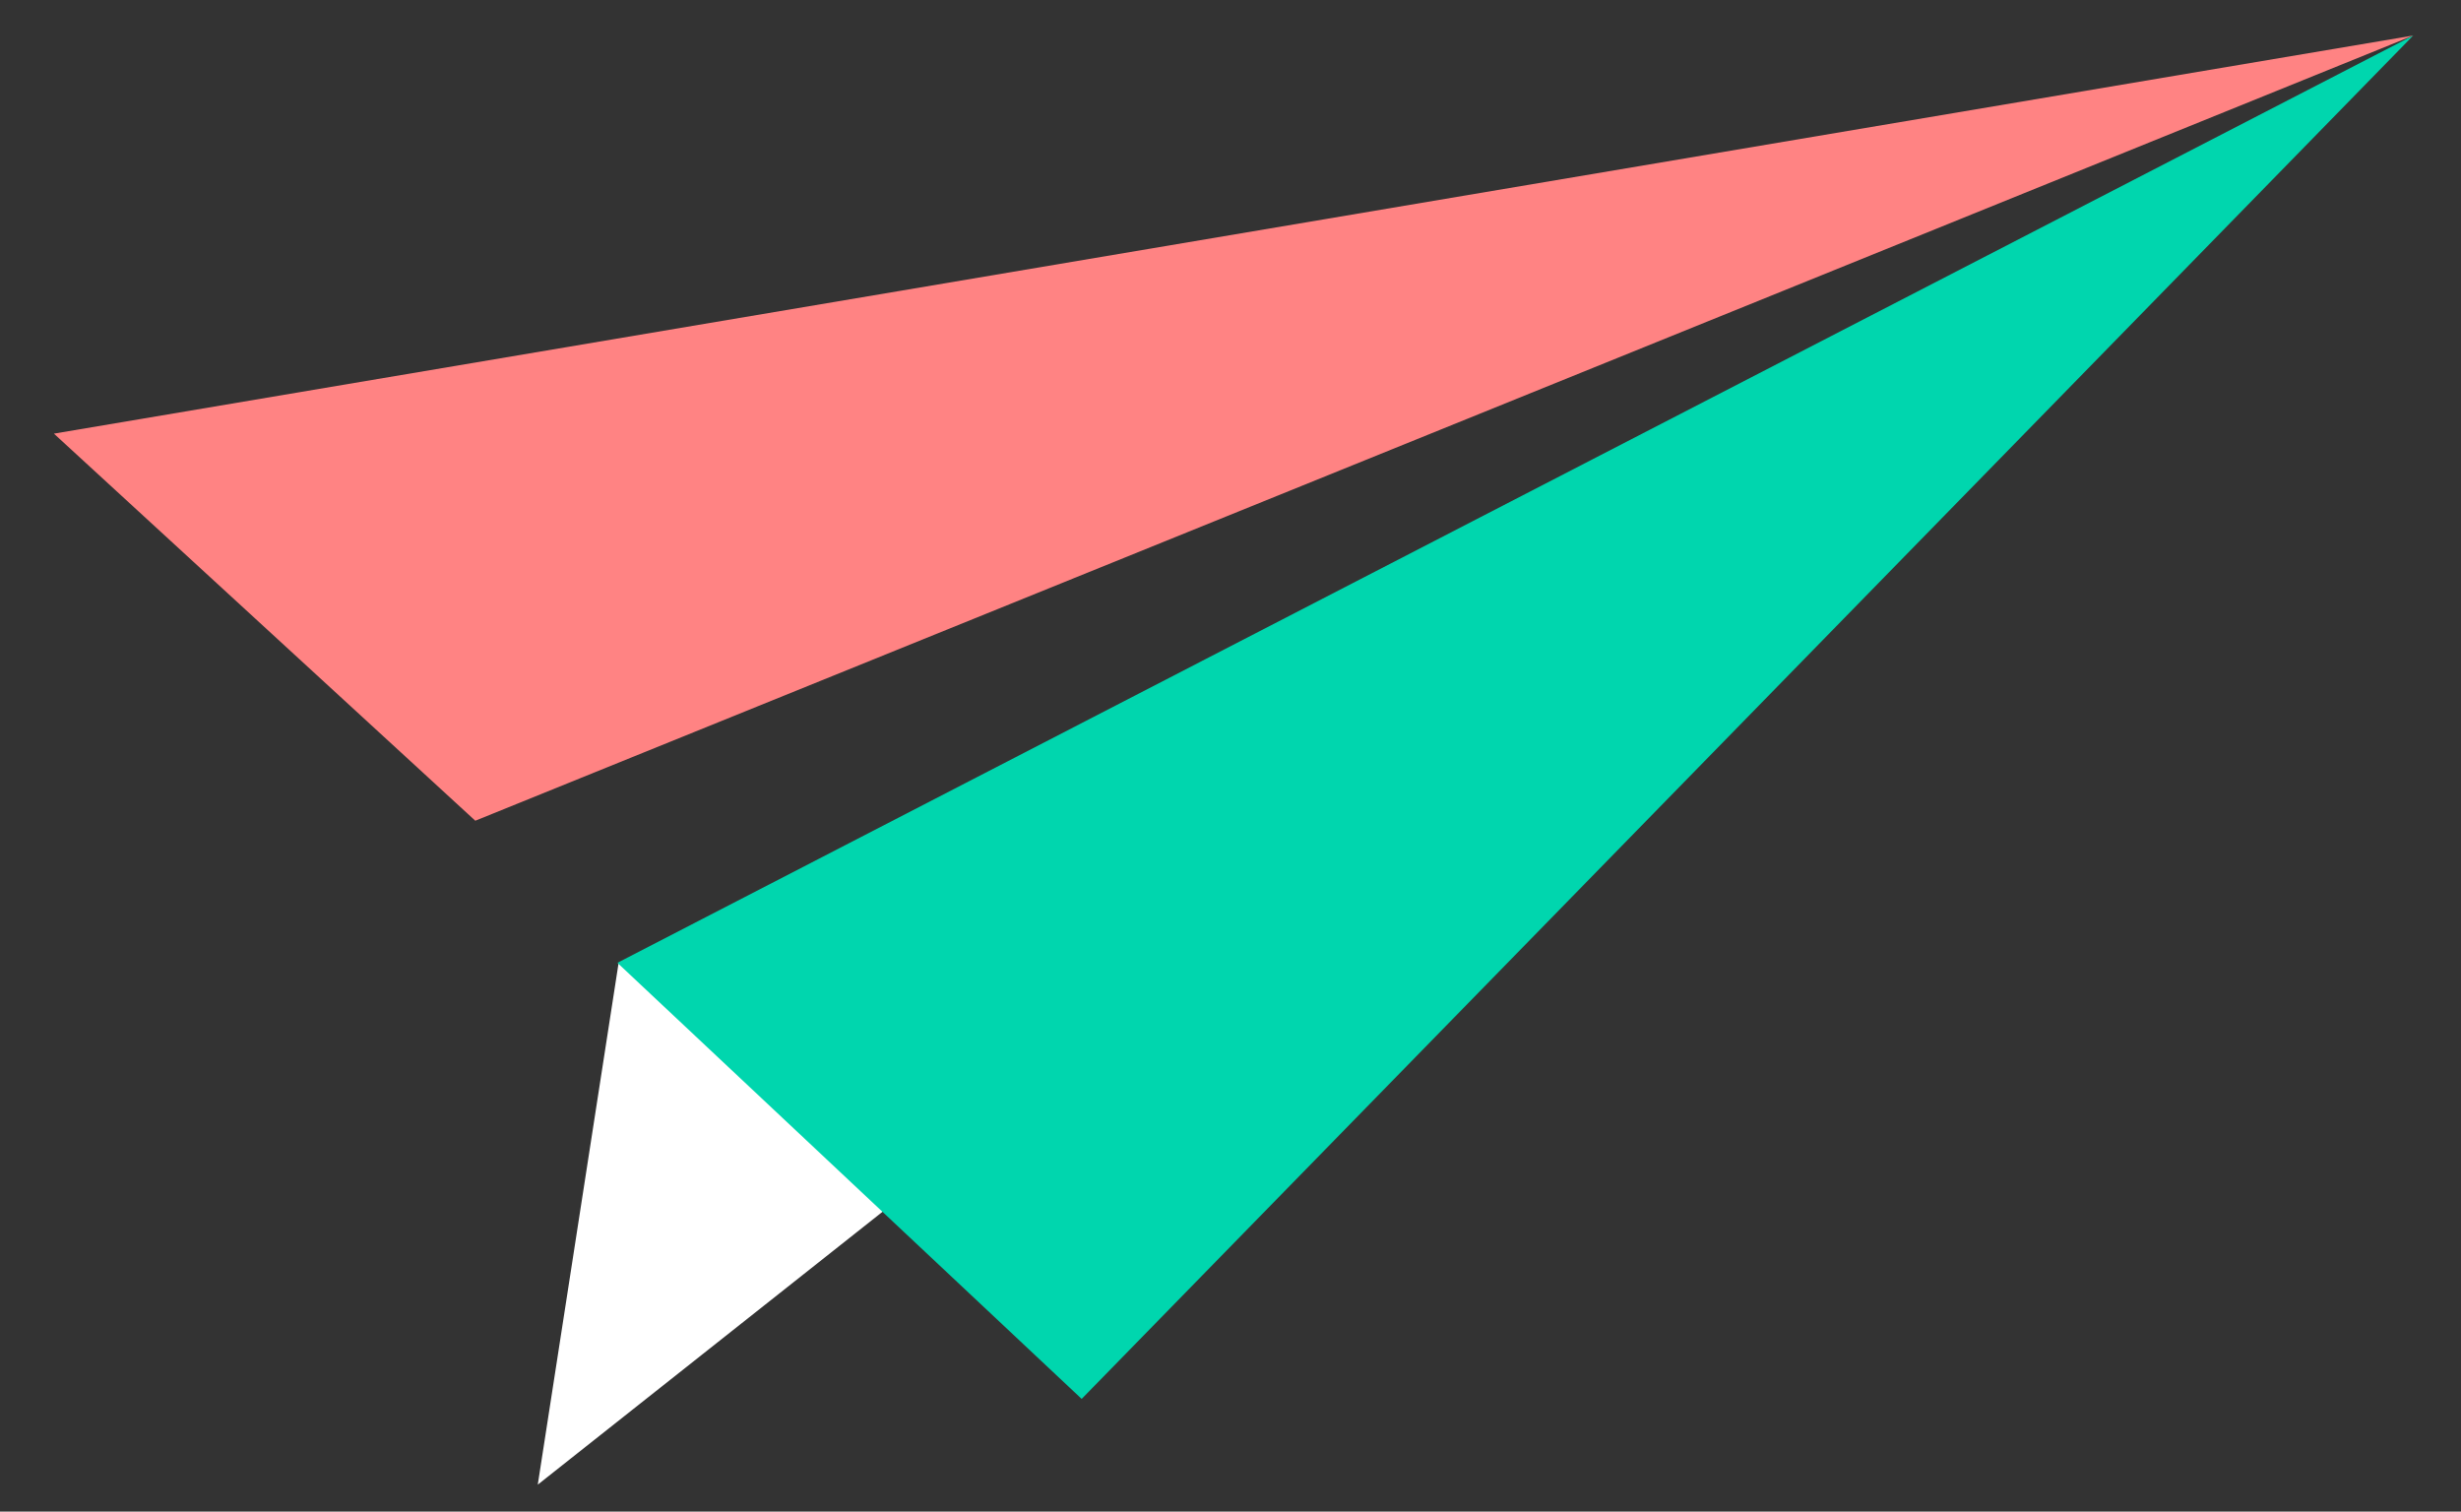 <?xml version="1.0" encoding="UTF-8"?> <svg xmlns="http://www.w3.org/2000/svg" viewBox="0 0 200.9 123.4"><rect x="0" y="0" width="200.9" height="123.4" fill="#333333" stroke="none"/><path d="M50.5 78.6l-6.6 42.6 28.3-22.4z" fill="#fff"></path><path d="M197 2.9L4.4 35.4 38.8 67z" fill="#ff8383"></path><path d="M197 2.9L88.3 114.2 50.4 78.6 197 2.9" fill="#00d6ae"></path></svg> 
